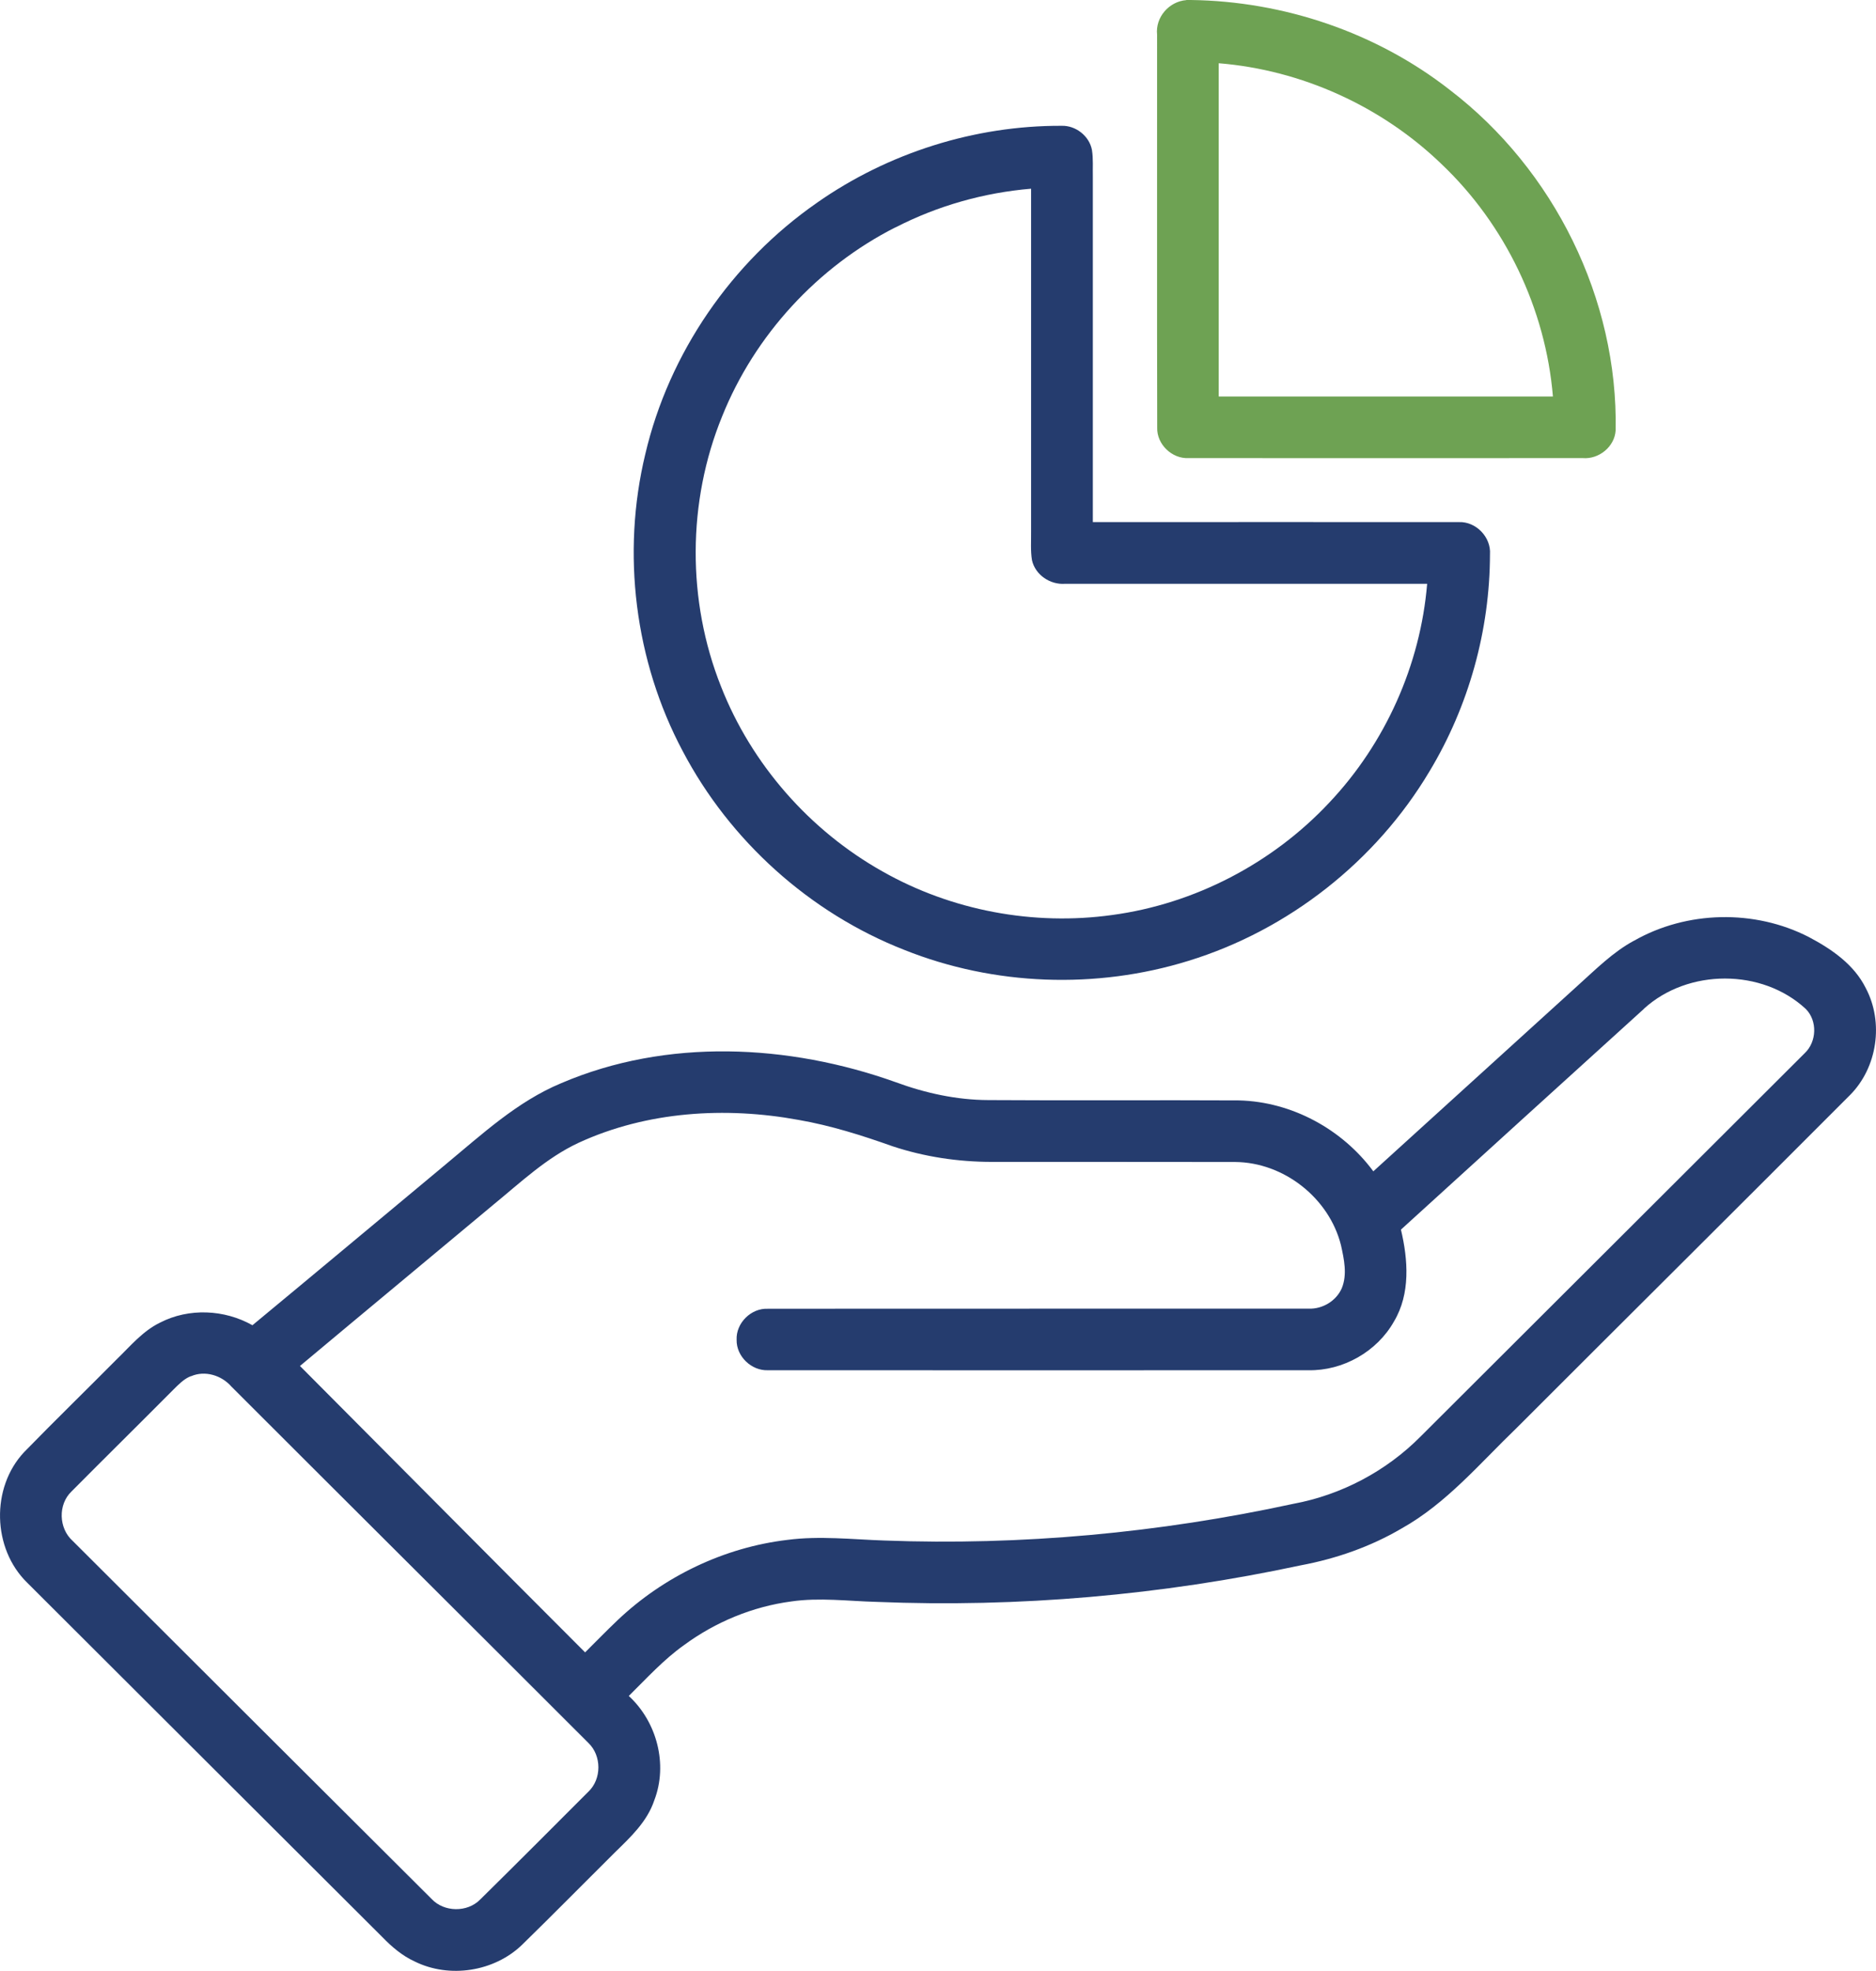 <svg xmlns="http://www.w3.org/2000/svg" width="159" height="167" viewBox="0 0 159 167" fill="none"><g clip-path="url(#clip0_222_19)"><path d="M100.541 0H100.923C108.814 0.102 116.657 2.753 122.878 7.618C131.71 14.372 137.148 25.348 136.933 36.473C136.849 37.85 135.516 38.929 134.154 38.818C123.018 38.818 111.882 38.827 100.746 38.818C99.328 38.892 98.032 37.645 98.079 36.232C98.051 25.134 98.079 14.037 98.069 2.939C97.911 1.46 99.086 0.121 100.55 0.009M103.292 5.358C103.292 14.772 103.292 24.185 103.292 33.599C112.731 33.599 122.179 33.599 131.617 33.599C131.002 26.176 127.579 19.032 122.169 13.897C117.096 9.004 110.315 5.925 103.283 5.358H103.292Z" fill="#6EA253"></path><path d="M69.241 17.181C75.266 12.958 82.606 10.632 89.974 10.66C91.177 10.623 92.324 11.525 92.548 12.707C92.669 13.469 92.604 14.242 92.623 15.014C92.623 24.753 92.623 34.501 92.623 44.241C102.966 44.241 113.309 44.231 123.652 44.241C125.107 44.185 126.385 45.524 126.282 46.966C126.273 53.413 124.482 59.84 121.153 65.366C116.62 72.975 109.205 78.816 100.718 81.421C92.902 83.84 84.257 83.533 76.646 80.491C68.635 77.356 61.854 71.245 57.862 63.645C53.796 56.008 52.667 46.882 54.691 38.483C56.696 29.925 62.003 22.213 69.231 17.19M75.909 19.255C69.297 22.604 63.971 28.399 61.211 35.264C58.245 42.51 58.217 50.892 61.108 58.166C63.691 64.752 68.625 70.379 74.809 73.849C80.656 77.161 87.605 78.463 94.264 77.533C101.25 76.593 107.853 73.151 112.665 68.007C117.413 62.984 120.388 56.343 120.957 49.468C110.725 49.468 100.494 49.468 90.263 49.468C89.004 49.561 87.745 48.715 87.465 47.468C87.334 46.669 87.4 45.859 87.39 45.05C87.39 35.367 87.39 25.674 87.39 15.99C83.398 16.325 79.472 17.432 75.909 19.265V19.255Z" fill="#253C6E"></path><path d="M138.482 79.719C142.958 77.161 148.722 77.04 153.311 79.403C155.232 80.416 157.144 81.728 158.133 83.728C159.672 86.63 159.121 90.463 156.79 92.797C147.388 102.22 137.941 111.597 128.53 121.011C125.415 124.006 122.589 127.401 118.765 129.531C116.144 131.066 113.234 132.08 110.25 132.638C98.452 135.168 86.327 136.229 74.268 135.736C71.871 135.671 69.455 135.354 67.068 135.699C63.785 136.136 60.642 137.438 57.984 139.392C56.239 140.629 54.803 142.219 53.292 143.708C55.68 145.903 56.622 149.512 55.456 152.545C54.85 154.368 53.423 155.689 52.089 156.991C49.468 159.596 46.876 162.228 44.236 164.805C41.877 167.074 38.09 167.66 35.152 166.209C34.089 165.726 33.194 164.954 32.391 164.126C22.365 154.117 12.32 144.117 2.294 134.099C-0.653 131.215 -0.783 126.062 2.043 123.048C4.617 120.406 7.266 117.829 9.868 115.206C11.034 114.081 12.087 112.788 13.57 112.071C16.005 110.816 19.026 110.955 21.395 112.295C26.87 107.764 32.317 103.206 37.782 98.658C40.851 96.118 43.835 93.337 47.566 91.784C56.51 87.951 66.844 88.463 75.891 91.691C78.409 92.621 81.067 93.207 83.762 93.216C90.851 93.263 97.93 93.207 105.018 93.244C109.485 93.356 113.757 95.681 116.396 99.253C122.188 93.988 127.98 88.733 133.772 83.468C135.264 82.128 136.7 80.677 138.491 79.709M139.34 85.477C132.457 91.709 125.602 97.951 118.737 104.192C119.343 106.751 119.549 109.625 118.15 111.969C116.713 114.527 113.831 116.164 110.893 116.108C95.626 116.108 80.358 116.118 65.091 116.108C63.691 116.164 62.404 114.936 62.432 113.532C62.367 112.109 63.663 110.825 65.091 110.899C80.368 110.881 95.654 110.899 110.931 110.89C112.097 110.927 113.244 110.239 113.719 109.169C114.204 107.997 113.915 106.695 113.654 105.513C112.656 101.523 108.814 98.49 104.682 98.462C97.808 98.444 90.934 98.462 84.052 98.453C81.207 98.453 78.353 98.025 75.657 97.132C73.065 96.211 70.425 95.374 67.702 94.9C61.481 93.756 54.831 94.165 49.039 96.835C46.325 98.1 44.134 100.183 41.839 102.062C36.374 106.63 30.881 111.178 25.424 115.746C33.483 123.829 41.513 131.941 49.59 140.015C50.504 139.112 51.399 138.182 52.332 137.299C56.249 133.578 61.379 131.113 66.76 130.48C69.474 130.127 72.216 130.443 74.939 130.536C86.56 130.973 98.237 129.894 109.606 127.429C113.682 126.676 117.497 124.657 120.407 121.718C131.253 110.89 142.119 100.072 152.956 89.244C153.982 88.277 154.048 86.5 153.05 85.495C149.347 82.054 143.07 82.072 139.34 85.467M16.172 116.611C15.585 116.843 15.146 117.308 14.699 117.746C11.826 120.639 8.926 123.494 6.053 126.387C4.906 127.494 4.971 129.503 6.156 130.564C16.294 140.675 26.422 150.796 36.57 160.898C37.633 162.042 39.61 162.07 40.701 160.954C43.77 157.931 46.81 154.879 49.86 151.828C51.007 150.749 50.998 148.759 49.86 147.68C39.787 137.605 29.687 127.569 19.614 117.494C18.784 116.536 17.366 116.099 16.182 116.62L16.172 116.611Z" fill="#253C6E"></path></g><defs><clipPath id="clip0_222_19"><rect width="159" height="167" fill="white"></rect></clipPath></defs></svg>